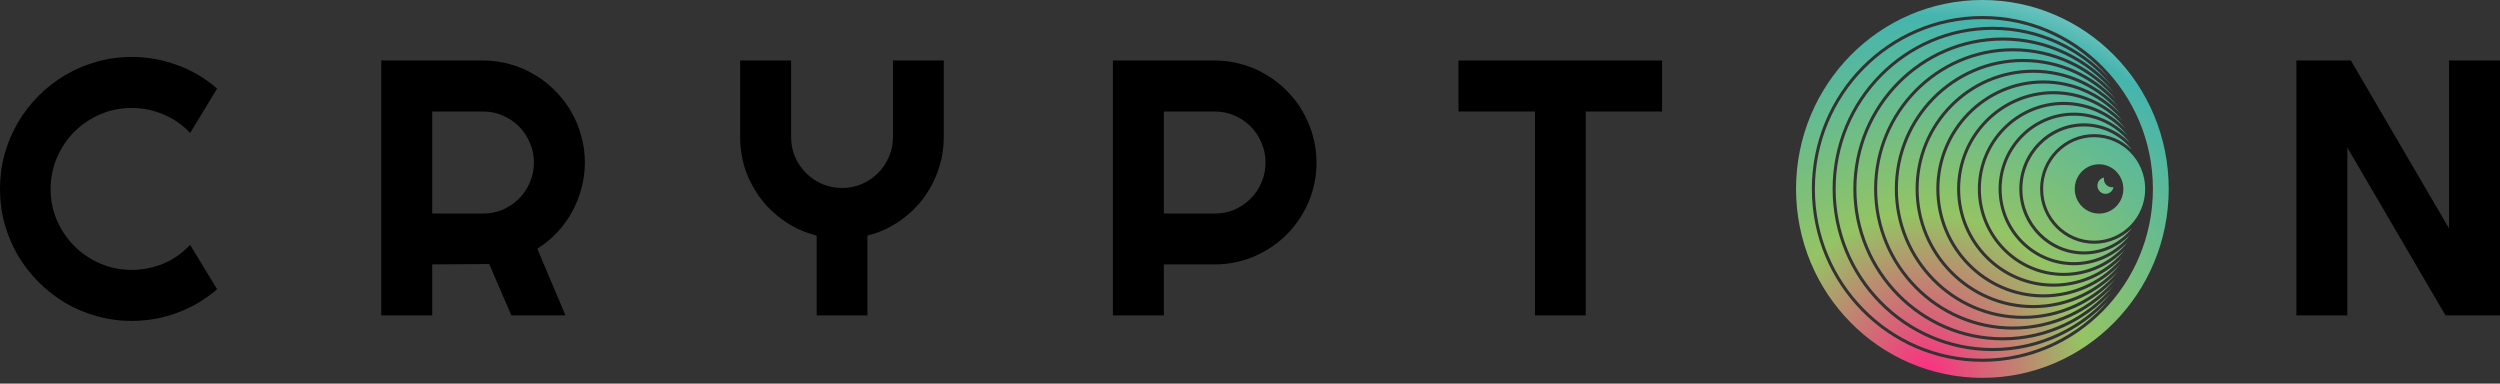 <svg width="189" height="29" viewBox="0 0 189 29" fill="none" xmlns="http://www.w3.org/2000/svg">
<rect x="0" y="0" width="189" height="29" fill="#333333" stroke="none"/>
<path d="M152.94 4.691C147.724 4.691 143.48 8.994 143.48 14.283C143.48 19.571 147.724 23.875 152.94 23.875C155.815 23.875 158.394 22.567 160.131 20.508C158.511 22.225 156.232 23.296 153.709 23.296C148.807 23.296 144.819 19.252 144.819 14.283C144.819 9.313 148.807 5.269 153.709 5.269C156.232 5.269 158.512 6.34 160.131 8.057C158.395 5.998 155.815 4.691 152.94 4.691Z" fill="url(#paint0_radial_2123_27675)"/>
<path d="M153.708 23.062C148.933 23.062 145.048 19.124 145.048 14.283C145.048 9.442 148.933 5.503 153.708 5.503C156.348 5.503 158.715 6.707 160.305 8.602C158.833 7.049 156.763 6.08 154.476 6.08C150.014 6.08 146.386 9.76 146.386 14.283C146.386 18.806 150.015 22.485 154.476 22.485C156.763 22.485 158.833 21.517 160.305 19.963C158.715 21.858 156.348 23.062 153.708 23.062Z" fill="url(#paint1_radial_2123_27675)"/>
<path d="M154.477 6.314C150.143 6.314 146.617 9.889 146.617 14.283C146.617 18.676 150.142 22.252 154.477 22.252C156.883 22.252 159.039 21.15 160.482 19.417C159.157 20.808 157.298 21.673 155.246 21.673C151.227 21.673 147.957 18.357 147.957 14.283C147.957 10.208 151.227 6.892 155.246 6.892C157.3 6.892 159.157 7.758 160.483 9.148C159.039 7.416 156.883 6.314 154.477 6.314Z" fill="url(#paint2_radial_2123_27675)"/>
<path d="M155.246 7.126C151.354 7.126 148.187 10.337 148.187 14.283C148.187 18.229 151.354 21.44 155.246 21.44C157.423 21.44 159.373 20.435 160.67 18.859C159.489 20.092 157.84 20.861 156.015 20.861C152.437 20.861 149.525 17.91 149.525 14.281C149.525 10.654 152.436 7.702 156.015 7.702C157.84 7.702 159.49 8.471 160.67 9.704C159.373 8.13 157.422 7.126 155.246 7.126Z" fill="url(#paint3_radial_2123_27675)"/>
<path d="M152.892 14.283C152.892 16.887 154.981 19.006 157.55 19.006C159.015 19.006 160.323 18.316 161.179 17.241C160.44 17.975 159.431 18.428 158.319 18.428C156.064 18.428 154.231 16.57 154.231 14.284C154.231 11.998 156.064 10.139 158.319 10.139C159.432 10.139 160.44 10.593 161.179 11.327C160.324 10.251 159.015 9.561 157.55 9.561C154.981 9.559 152.892 11.678 152.892 14.283Z" fill="url(#paint4_radial_2123_27675)"/>
<path fill-rule="evenodd" clip-rule="evenodd" d="M158.318 10.371C160.448 10.371 162.175 12.123 162.175 14.283C162.175 16.443 160.448 18.194 158.318 18.194C156.187 18.194 154.46 16.443 154.46 14.283C154.46 12.123 156.187 10.371 158.318 10.371ZM158.688 16.146C157.673 16.146 156.85 15.312 156.85 14.283C156.85 13.254 157.673 12.42 158.688 12.42C159.703 12.42 160.525 13.254 160.525 14.283C160.525 15.312 159.703 16.146 158.688 16.146Z" fill="url(#paint5_radial_2123_27675)"/>
<path d="M149.754 14.283C149.754 17.782 152.562 20.629 156.013 20.629C157.953 20.629 159.689 19.729 160.838 18.32C159.806 19.387 158.369 20.05 156.781 20.05C153.645 20.05 151.093 17.462 151.093 14.283C151.093 11.103 153.645 8.515 156.781 8.515C158.369 8.515 159.806 9.178 160.838 10.245C159.689 8.836 157.952 7.937 156.012 7.937C152.562 7.937 149.754 10.784 149.754 14.283Z" fill="url(#paint6_radial_2123_27675)"/>
<path d="M156.781 19.817C153.772 19.817 151.323 17.335 151.323 14.283C151.323 11.232 153.772 8.749 156.781 8.746C158.48 8.746 160.001 9.538 161.003 10.777C160.118 9.881 158.896 9.325 157.549 9.325C154.853 9.325 152.66 11.548 152.66 14.281C152.66 17.015 154.853 19.238 157.549 19.238C158.897 19.238 160.118 18.682 161.003 17.786C160.001 19.025 158.48 19.817 156.781 19.817Z" fill="url(#paint7_radial_2123_27675)"/>
<path d="M152.173 3.88C146.515 3.88 141.912 8.546 141.912 14.283C141.912 20.019 146.515 24.685 152.173 24.685C155.283 24.685 158.073 23.275 159.956 21.052C158.19 22.933 155.698 24.107 152.94 24.107C147.597 24.107 143.249 19.699 143.249 14.281C143.249 8.864 147.597 4.456 152.94 4.456C155.698 4.456 158.19 5.63 159.956 7.511C158.073 5.29 155.283 3.88 152.173 3.88Z" fill="url(#paint8_radial_2123_27675)"/>
<path d="M149.868 27.12C142.886 27.12 137.206 21.361 137.206 14.283C137.206 7.204 142.886 1.445 149.868 1.446C153.691 1.446 157.125 3.174 159.449 5.9C157.242 3.517 154.108 2.025 150.636 2.025C143.969 2.025 138.545 7.524 138.545 14.284C138.545 21.044 143.969 26.543 150.636 26.543C154.108 26.543 157.242 25.051 159.449 22.668C157.125 25.393 153.691 27.12 149.868 27.12Z" fill="url(#paint9_radial_2123_27675)"/>
<path d="M150.636 2.257C144.096 2.257 138.775 7.651 138.775 14.283C138.775 20.914 144.096 26.309 150.636 26.309C154.222 26.309 157.442 24.688 159.618 22.129C157.558 24.345 154.638 25.731 151.404 25.731C145.178 25.731 140.112 20.595 140.112 14.283C140.112 7.97 145.178 2.834 151.404 2.834C154.637 2.834 157.557 4.22 159.617 6.436C157.442 3.879 154.222 2.257 150.636 2.257Z" fill="url(#paint10_radial_2123_27675)"/>
<path d="M140.344 14.283C140.344 8.099 145.306 3.068 151.405 3.068C154.752 3.068 157.758 4.584 159.788 6.974C157.875 4.926 155.169 3.646 152.174 3.646C146.389 3.646 141.683 8.418 141.683 14.283C141.683 20.148 146.389 24.919 152.174 24.919C155.169 24.919 157.875 23.64 159.788 21.591C157.758 23.982 154.752 25.497 151.405 25.497C145.306 25.497 140.344 20.466 140.344 14.283Z" fill="url(#paint11_radial_2123_27675)"/>
<path fill-rule="evenodd" clip-rule="evenodd" d="M149.868 28.565C142.088 28.565 135.781 22.171 135.781 14.283C135.781 6.394 142.088 -7.58035e-06 149.868 0C157.649 0 163.955 6.394 163.955 14.283C163.955 22.171 157.649 28.565 149.868 28.565ZM149.868 27.354C156.977 27.354 162.76 21.49 162.76 14.283C162.76 7.075 156.977 1.211 149.868 1.211C142.759 1.211 136.976 7.075 136.976 14.283C136.976 21.49 142.759 27.354 149.868 27.354Z" fill="url(#paint12_radial_2123_27675)"/>
<path d="M159.668 14.158C159.33 14.158 159.055 13.88 159.055 13.537C159.055 13.499 159.059 13.46 159.066 13.424C158.781 13.477 158.565 13.73 158.565 14.034C158.565 14.377 158.84 14.655 159.178 14.655C159.478 14.655 159.727 14.437 159.78 14.148C159.744 14.155 159.706 14.158 159.668 14.158Z" fill="url(#paint13_radial_2123_27675)"/>
<path d="M16.413 21.869C15.518 22.64 14.516 23.231 13.407 23.643C12.297 24.055 11.148 24.261 9.958 24.261C9.045 24.261 8.164 24.14 7.314 23.898C6.473 23.665 5.681 23.334 4.939 22.904C4.205 22.465 3.534 21.941 2.926 21.332C2.317 20.722 1.794 20.05 1.355 19.316C0.926 18.572 0.59 17.779 0.349 16.937C0.116 16.086 0 15.204 0 14.29C0 13.376 0.116 12.493 0.349 11.642C0.59 10.791 0.926 9.998 1.355 9.264C1.794 8.52 2.317 7.844 2.926 7.234C3.534 6.625 4.205 6.105 4.939 5.675C5.681 5.236 6.473 4.9 7.314 4.668C8.164 4.426 9.045 4.305 9.958 4.305C11.148 4.305 12.297 4.511 13.407 4.923C14.516 5.326 15.518 5.917 16.413 6.697L14.373 10.056C13.809 9.447 13.143 8.981 12.373 8.659C11.604 8.327 10.799 8.162 9.958 8.162C9.108 8.162 8.312 8.323 7.569 8.645C6.826 8.968 6.178 9.407 5.623 9.962C5.068 10.509 4.63 11.158 4.308 11.911C3.986 12.655 3.825 13.447 3.825 14.29C3.825 15.132 3.986 15.925 4.308 16.668C4.63 17.403 5.068 18.048 5.623 18.604C6.178 19.159 6.826 19.598 7.569 19.921C8.312 20.243 9.108 20.404 9.958 20.404C10.799 20.404 11.604 20.243 12.373 19.921C13.143 19.589 13.809 19.119 14.373 18.509L16.413 21.869Z" fill="black"/>
<path d="M32.675 8.43V16.144H36.526C37.054 16.144 37.551 16.046 38.016 15.849C38.481 15.643 38.888 15.365 39.237 15.015C39.586 14.666 39.859 14.258 40.056 13.792C40.262 13.318 40.364 12.816 40.364 12.287C40.364 11.759 40.262 11.261 40.056 10.796C39.859 10.321 39.586 9.909 39.237 9.559C38.888 9.21 38.481 8.937 38.016 8.739C37.551 8.533 37.054 8.43 36.526 8.43H32.675ZM32.675 23.845H28.823V4.573H36.526C37.233 4.573 37.913 4.668 38.566 4.856C39.219 5.035 39.828 5.295 40.391 5.635C40.964 5.967 41.483 6.37 41.948 6.845C42.422 7.31 42.825 7.83 43.156 8.403C43.496 8.977 43.755 9.591 43.934 10.245C44.122 10.899 44.216 11.579 44.216 12.287C44.216 12.95 44.131 13.595 43.961 14.223C43.8 14.85 43.563 15.445 43.25 16.01C42.946 16.574 42.57 17.094 42.123 17.569C41.675 18.044 41.174 18.456 40.62 18.805L42.753 23.845H38.66L36.983 19.961L32.675 19.988V23.845Z" fill="black"/>
<path d="M65.578 23.845H61.74V17.811C60.89 17.596 60.107 17.251 59.391 16.776C58.684 16.301 58.076 15.737 57.566 15.083C57.056 14.42 56.658 13.689 56.371 12.892C56.094 12.086 55.956 11.239 55.956 10.352V4.573H59.807V10.352C59.807 10.881 59.906 11.382 60.102 11.857C60.308 12.323 60.585 12.731 60.934 13.08C61.283 13.43 61.69 13.707 62.156 13.913C62.63 14.111 63.131 14.209 63.659 14.209C64.186 14.209 64.683 14.111 65.148 13.913C65.623 13.707 66.034 13.43 66.383 13.08C66.732 12.731 67.005 12.323 67.202 11.857C67.407 11.382 67.51 10.881 67.51 10.352V4.573H71.348V10.352C71.348 11.239 71.205 12.086 70.919 12.892C70.642 13.689 70.248 14.42 69.738 15.083C69.228 15.737 68.62 16.301 67.913 16.776C67.206 17.251 66.428 17.596 65.578 17.811V23.845Z" fill="black"/>
<path d="M87.986 8.43V16.144H91.838C92.366 16.144 92.862 16.046 93.327 15.849C93.793 15.643 94.2 15.365 94.549 15.015C94.897 14.666 95.17 14.258 95.367 13.792C95.573 13.318 95.676 12.816 95.676 12.287C95.676 11.759 95.573 11.261 95.367 10.796C95.17 10.321 94.897 9.909 94.549 9.559C94.2 9.21 93.793 8.937 93.327 8.739C92.862 8.533 92.366 8.43 91.838 8.43H87.986ZM87.986 23.845H84.135V4.573H91.838C92.544 4.573 93.225 4.668 93.878 4.856C94.531 5.035 95.139 5.295 95.703 5.635C96.275 5.967 96.794 6.37 97.26 6.845C97.734 7.31 98.136 7.83 98.467 8.403C98.807 8.977 99.067 9.591 99.246 10.245C99.433 10.899 99.528 11.579 99.528 12.287C99.528 13.345 99.326 14.343 98.924 15.284C98.521 16.216 97.971 17.031 97.273 17.73C96.575 18.429 95.756 18.98 94.817 19.383C93.886 19.786 92.893 19.988 91.838 19.988H87.986V23.845Z" fill="black"/>
<path d="M119.883 23.845H116.044V8.43H110.26V4.573H125.653V8.43H119.883V23.845Z" fill="black"/>
<path d="M189 23.845H184.88L177.459 11.158V23.845H173.607V4.573H177.727L185.148 17.273V4.573H189V23.845Z" fill="black"/>
<defs>
<radialGradient id="paint0_radial_2123_27675" cx="0" cy="0" r="1" gradientTransform="matrix(16.191 -32.477 32.032 16.416 145.484 28.565)" gradientUnits="userSpaceOnUse">
<stop stop-color="#FF2A83"/>
<stop offset="0.341" stop-color="#94C464"/>
<stop offset="0.752" stop-color="#45B5AE"/>
<stop offset="1" stop-color="#F2F2F2"/>
</radialGradient>
<radialGradient id="paint1_radial_2123_27675" cx="0" cy="0" r="1" gradientTransform="matrix(16.191 -32.477 32.032 16.416 145.484 28.565)" gradientUnits="userSpaceOnUse">
<stop stop-color="#FF2A83"/>
<stop offset="0.341" stop-color="#94C464"/>
<stop offset="0.752" stop-color="#45B5AE"/>
<stop offset="1" stop-color="#F2F2F2"/>
</radialGradient>
<radialGradient id="paint2_radial_2123_27675" cx="0" cy="0" r="1" gradientTransform="matrix(16.191 -32.477 32.032 16.416 145.484 28.565)" gradientUnits="userSpaceOnUse">
<stop stop-color="#FF2A83"/>
<stop offset="0.341" stop-color="#94C464"/>
<stop offset="0.752" stop-color="#45B5AE"/>
<stop offset="1" stop-color="#F2F2F2"/>
</radialGradient>
<radialGradient id="paint3_radial_2123_27675" cx="0" cy="0" r="1" gradientTransform="matrix(16.191 -32.477 32.032 16.416 145.484 28.565)" gradientUnits="userSpaceOnUse">
<stop stop-color="#FF2A83"/>
<stop offset="0.341" stop-color="#94C464"/>
<stop offset="0.752" stop-color="#45B5AE"/>
<stop offset="1" stop-color="#F2F2F2"/>
</radialGradient>
<radialGradient id="paint4_radial_2123_27675" cx="0" cy="0" r="1" gradientTransform="matrix(16.191 -32.477 32.032 16.416 145.484 28.565)" gradientUnits="userSpaceOnUse">
<stop stop-color="#FF2A83"/>
<stop offset="0.341" stop-color="#94C464"/>
<stop offset="0.752" stop-color="#45B5AE"/>
<stop offset="1" stop-color="#F2F2F2"/>
</radialGradient>
<radialGradient id="paint5_radial_2123_27675" cx="0" cy="0" r="1" gradientTransform="matrix(16.191 -32.477 32.032 16.416 145.484 28.565)" gradientUnits="userSpaceOnUse">
<stop stop-color="#FF2A83"/>
<stop offset="0.341" stop-color="#94C464"/>
<stop offset="0.752" stop-color="#45B5AE"/>
<stop offset="1" stop-color="#F2F2F2"/>
</radialGradient>
<radialGradient id="paint6_radial_2123_27675" cx="0" cy="0" r="1" gradientTransform="matrix(16.191 -32.477 32.032 16.416 145.484 28.565)" gradientUnits="userSpaceOnUse">
<stop stop-color="#FF2A83"/>
<stop offset="0.341" stop-color="#94C464"/>
<stop offset="0.752" stop-color="#45B5AE"/>
<stop offset="1" stop-color="#F2F2F2"/>
</radialGradient>
<radialGradient id="paint7_radial_2123_27675" cx="0" cy="0" r="1" gradientTransform="matrix(16.191 -32.477 32.032 16.416 145.484 28.565)" gradientUnits="userSpaceOnUse">
<stop stop-color="#FF2A83"/>
<stop offset="0.341" stop-color="#94C464"/>
<stop offset="0.752" stop-color="#45B5AE"/>
<stop offset="1" stop-color="#F2F2F2"/>
</radialGradient>
<radialGradient id="paint8_radial_2123_27675" cx="0" cy="0" r="1" gradientTransform="matrix(16.191 -32.477 32.032 16.416 145.484 28.565)" gradientUnits="userSpaceOnUse">
<stop stop-color="#FF2A83"/>
<stop offset="0.341" stop-color="#94C464"/>
<stop offset="0.752" stop-color="#45B5AE"/>
<stop offset="1" stop-color="#F2F2F2"/>
</radialGradient>
<radialGradient id="paint9_radial_2123_27675" cx="0" cy="0" r="1" gradientTransform="matrix(16.191 -32.477 32.032 16.416 145.484 28.565)" gradientUnits="userSpaceOnUse">
<stop stop-color="#FF2A83"/>
<stop offset="0.341" stop-color="#94C464"/>
<stop offset="0.752" stop-color="#45B5AE"/>
<stop offset="1" stop-color="#F2F2F2"/>
</radialGradient>
<radialGradient id="paint10_radial_2123_27675" cx="0" cy="0" r="1" gradientTransform="matrix(16.191 -32.477 32.032 16.416 145.484 28.565)" gradientUnits="userSpaceOnUse">
<stop stop-color="#FF2A83"/>
<stop offset="0.341" stop-color="#94C464"/>
<stop offset="0.752" stop-color="#45B5AE"/>
<stop offset="1" stop-color="#F2F2F2"/>
</radialGradient>
<radialGradient id="paint11_radial_2123_27675" cx="0" cy="0" r="1" gradientTransform="matrix(16.191 -32.477 32.032 16.416 145.484 28.565)" gradientUnits="userSpaceOnUse">
<stop stop-color="#FF2A83"/>
<stop offset="0.341" stop-color="#94C464"/>
<stop offset="0.752" stop-color="#45B5AE"/>
<stop offset="1" stop-color="#F2F2F2"/>
</radialGradient>
<radialGradient id="paint12_radial_2123_27675" cx="0" cy="0" r="1" gradientTransform="matrix(16.191 -32.477 32.032 16.416 145.484 28.565)" gradientUnits="userSpaceOnUse">
<stop stop-color="#FF2A83"/>
<stop offset="0.341" stop-color="#94C464"/>
<stop offset="0.752" stop-color="#45B5AE"/>
<stop offset="1" stop-color="#F2F2F2"/>
</radialGradient>
<radialGradient id="paint13_radial_2123_27675" cx="0" cy="0" r="1" gradientTransform="matrix(16.191 -32.477 32.032 16.416 145.484 28.565)" gradientUnits="userSpaceOnUse">
<stop stop-color="#FF2A83"/>
<stop offset="0.341" stop-color="#94C464"/>
<stop offset="0.752" stop-color="#45B5AE"/>
<stop offset="1" stop-color="#F2F2F2"/>
</radialGradient>
</defs>
</svg>
